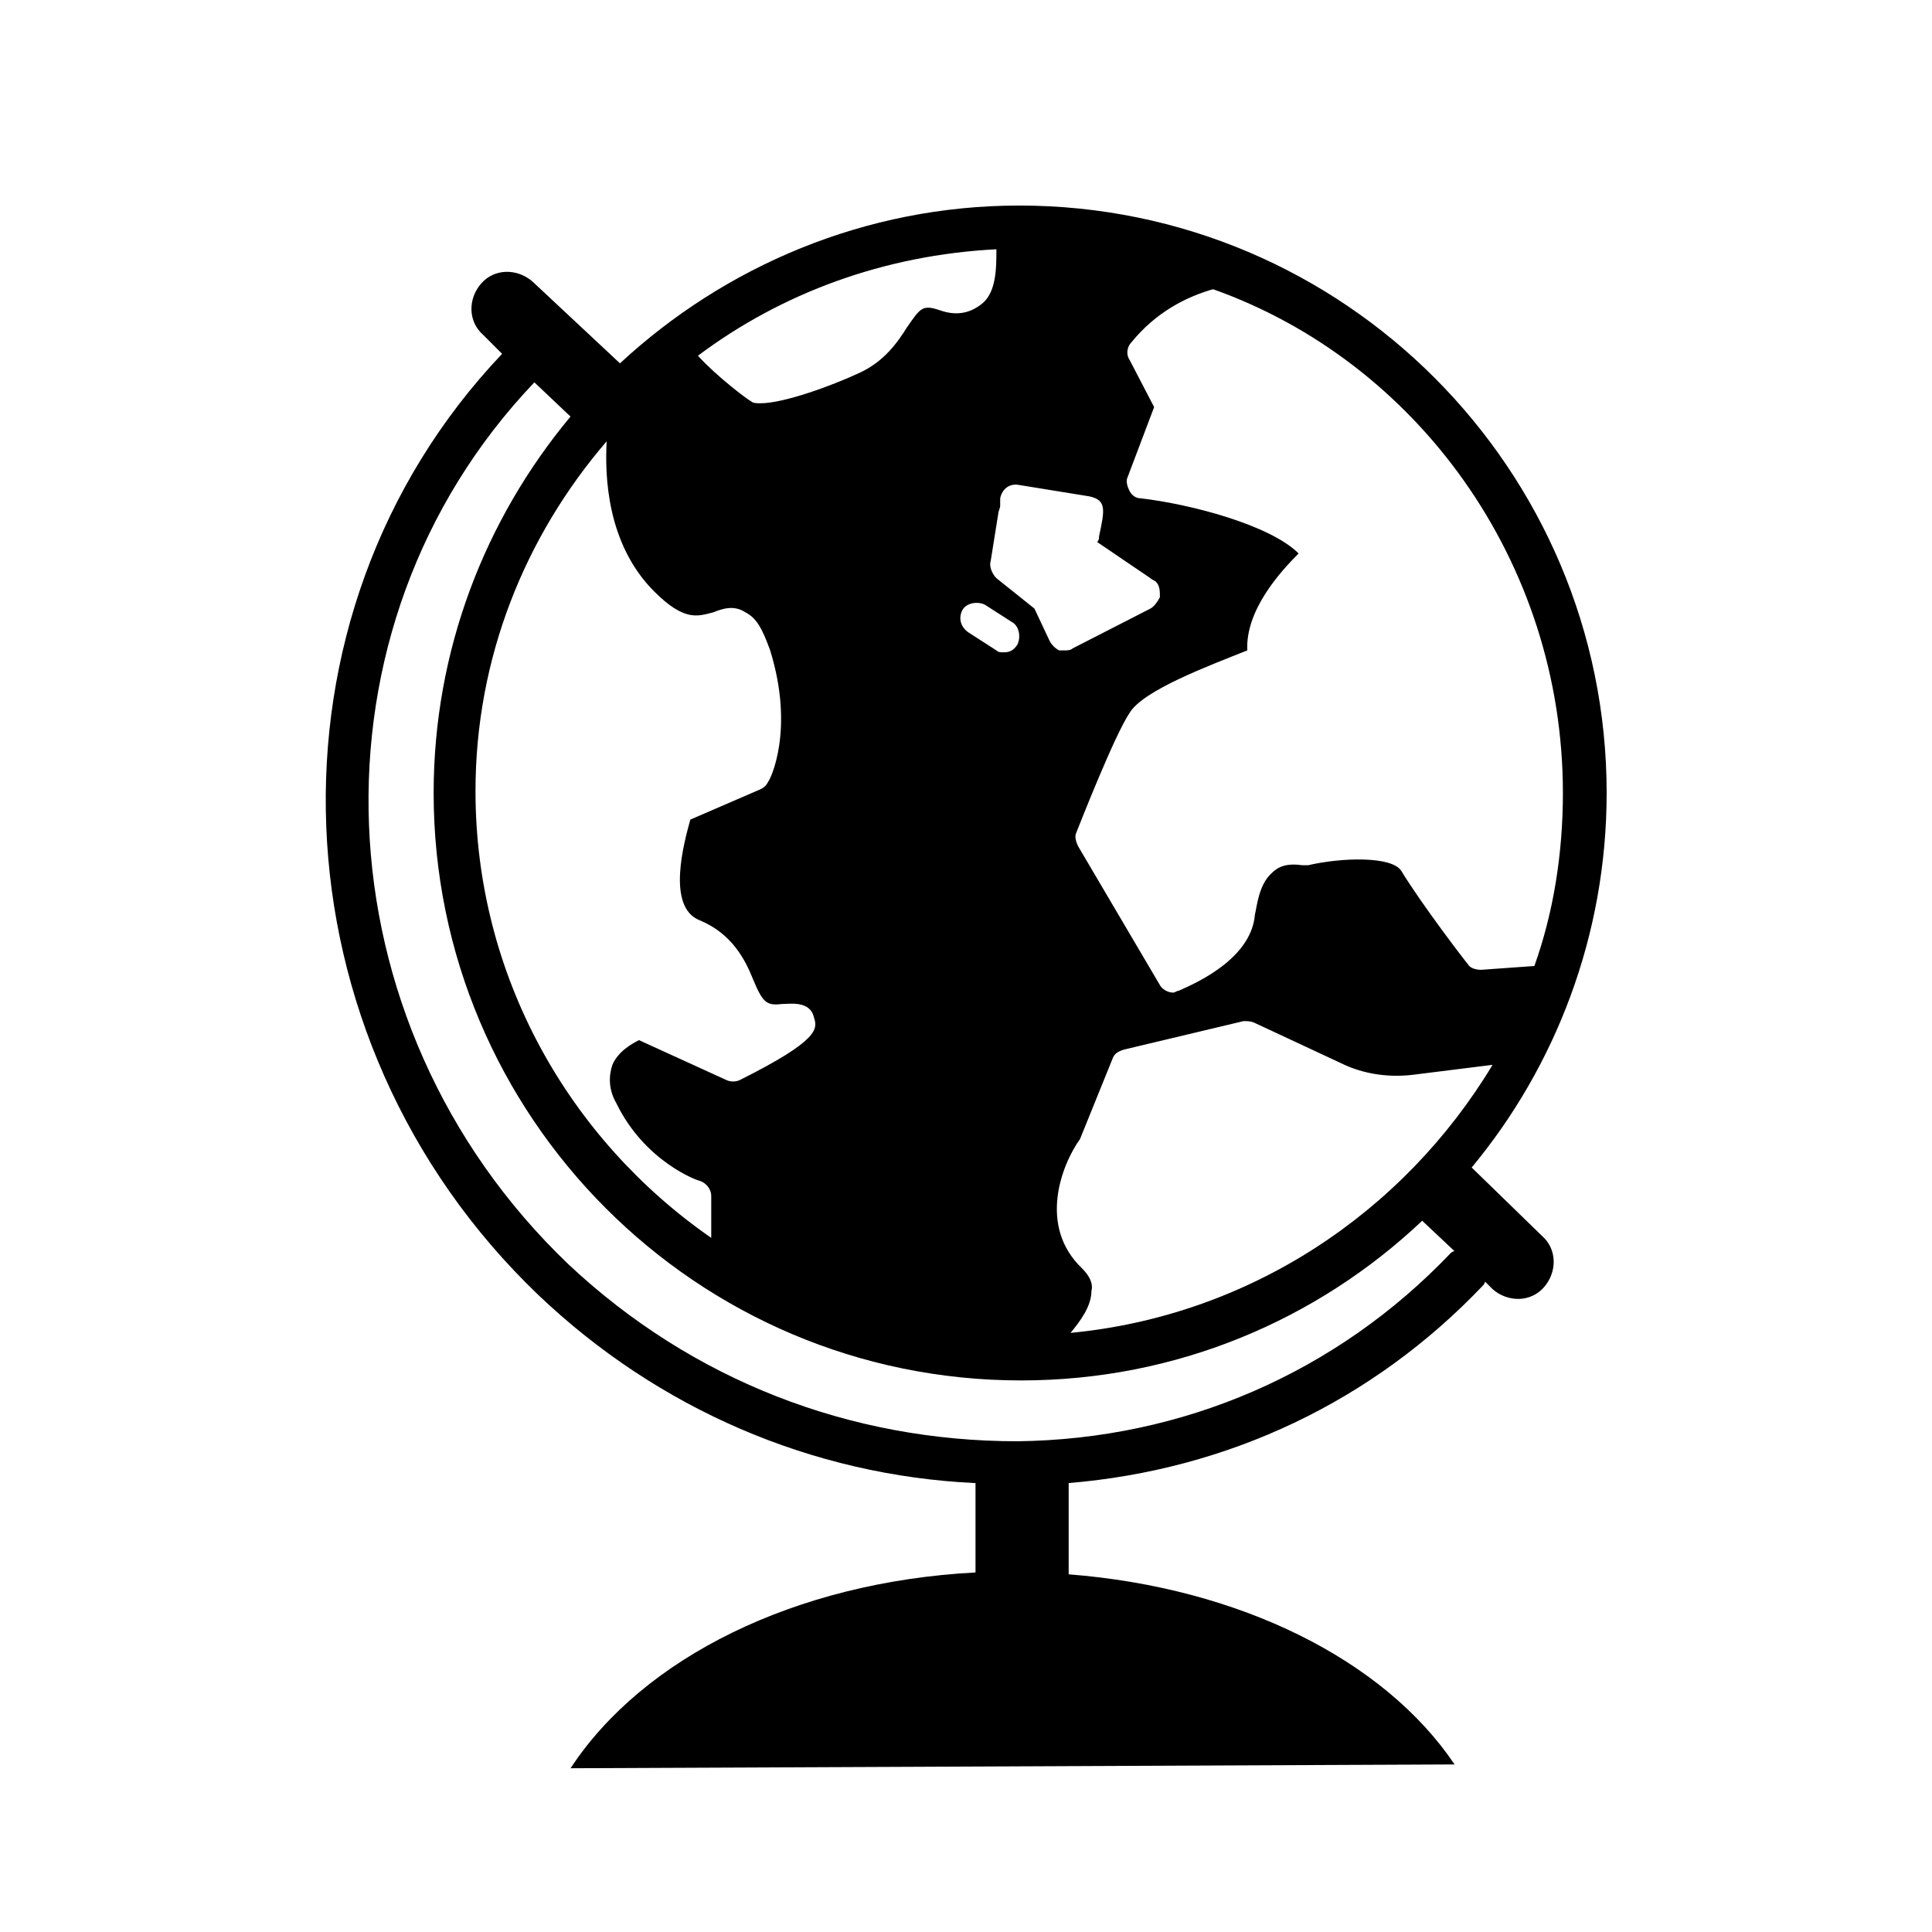 <?xml version="1.0" encoding="UTF-8"?>
<!-- Uploaded to: SVG Repo, www.svgrepo.com, Generator: SVG Repo Mixer Tools -->
<svg fill="#000000" width="800px" height="800px" version="1.1" viewBox="144 144 512 512" xmlns="http://www.w3.org/2000/svg">
 <path d="m534.01 453.4c22.168-26.703 35.77-61.465 35.77-99.25 0-85.648-69.527-155.68-155.68-155.68-40.809 0-78.09 16.121-105.8 41.816l-23.176-21.664c-4.031-3.527-10.078-3.527-13.602 0.504-3.527 4.031-3.527 10.078 0.504 13.602l5.039 5.039c-66 69.527-61.465 181.37 9.574 249.39 31.738 30.23 72.547 47.863 115.88 49.879v23.68c-47.863 2.516-88.168 22.668-107.31 51.887l234.27-1.008c-18.641-27.711-56.93-46.855-102.27-50.383v-24.184c42.32-3.527 80.609-21.664 109.83-52.395 0 0 0.504-0.504 0.504-1.008l2.016 2.016c4.031 3.527 10.078 3.527 13.602-0.504 3.527-4.031 3.527-10.078-0.504-13.602zm-85.145-156.18c0.504 0.504 1.008 0.504 1.512 1.008 1.008 1.008 1.008 2.519 1.008 4.031-0.504 1.008-1.512 2.519-2.519 3.023l-20.656 10.578c-0.504 0.504-1.512 0.504-2.016 0.504h-1.512c-1.008-0.504-2.016-1.512-2.519-2.519l-4.031-8.566-10.078-8.062c-1.008-1.008-2.016-3.023-1.512-4.535l2.016-12.594c0-0.504 0.504-1.512 0.504-2.016v-2.016c0.504-2.519 2.519-4.031 5.039-3.527l18.641 3.023c4.535 1.008 4.031 3.527 2.519 10.578 0 0.504 0 1.008-0.504 1.512zm-49.875 8.562c1.008-2.016 4.031-2.519 6.047-1.512l7.055 4.535c2.016 1.008 2.519 4.031 1.512 6.047-1.008 1.512-2.016 2.016-3.527 2.016-1.008 0-1.512 0-2.016-0.504l-7.055-4.535c-2.519-1.512-3.023-4.031-2.016-6.047zm5.035-81.113c-2.016 1.512-5.543 3.527-11.082 1.512-4.535-1.512-5.039-0.504-8.566 4.535-2.519 4.031-6.047 9.07-12.594 12.09-7.559 3.527-20.152 8.062-26.199 8.062-1.008 0-2.016 0-2.519-0.504-1.008-0.504-9.07-6.551-14.105-12.09 22.168-16.625 49.375-26.703 79.098-28.215 0 5.039 0 11.586-4.031 14.609zm-99.25 36.273c-0.504 9.07 0 27.207 12.594 39.801 8.062 8.062 11.586 6.551 15.617 5.543 2.519-1.008 5.543-2.016 8.566 0 3.023 1.512 4.535 4.535 6.551 10.078 6.551 21.16 0 34.258-0.504 34.762-0.504 1.008-1.008 1.512-2.016 2.016l-18.641 8.062c-1.512 5.543-6.551 23.176 2.519 26.703 8.566 3.527 12.09 10.578 14.105 15.617 2.519 6.047 3.527 7.055 7.559 6.551 2.016 0 7.559-1.008 8.566 3.527 1.008 3.023 1.512 6.047-19.648 16.625-1.008 0.504-2.519 0.504-3.527 0l-23.176-10.578c-2.016 1.008-5.543 3.023-7.055 6.551-1.008 3.023-1.008 6.551 1.008 10.078 7.559 15.617 21.664 20.656 22.168 20.656 1.512 0.504 3.023 2.016 3.023 4.031v11.082c-37.785-26.199-62.473-69.527-62.473-118.39 0-35.273 13.098-67.52 34.762-92.711zm125.95 219.16c-11.586-11.082-5.543-27.207-0.504-34.258l8.566-21.16c0.504-1.512 1.512-2.016 3.023-2.519l31.738-7.559c1.008 0 2.016 0 3.023 0.504l22.672 10.578c6.047 3.023 13.098 4.031 20.152 3.023l20.152-2.519c-23.68 39.297-64.488 66.504-111.85 71.039 2.519-3.023 5.543-7.055 5.543-11.082 0.504-2.019-0.504-4.031-2.519-6.047zm127.46-125.95c0 16.121-2.519 31.738-7.559 45.848l-14.105 1.008c-1.512 0-3.023-0.504-3.527-1.512-0.504-0.504-12.09-15.617-17.633-24.688-2.519-4.031-16.121-3.527-24.688-1.512h-1.512c-3.527-0.504-6.047 0-8.062 2.016-3.527 3.023-4.031 9.07-4.535 11.082-1.008 12.594-18.137 19.145-20.152 20.152-0.504 0-1.008 0.504-1.512 0.504-1.512 0-3.023-1.008-3.527-2.016l-21.664-36.777c-0.504-1.008-1.008-2.519-0.504-3.527 1.008-2.519 10.078-25.695 14.105-31.738 3.527-6.047 21.16-12.594 31.234-16.625-0.504-10.578 8.566-20.656 13.602-25.695-7.559-7.559-28.719-13.098-41.816-14.609-1.512 0-2.519-1.008-3.023-2.016s-1.008-2.519-0.504-3.527l7.055-18.641-6.551-12.594c-1.008-1.512-0.504-3.527 0.504-4.535 6.551-8.062 14.609-12.09 21.664-14.105 53.918 19.141 92.711 72.043 92.711 133.51zm-29.727 121.92c-30.23 31.738-71.039 49.375-114.87 49.879-44.336 0-86.152-16.121-118.9-46.855-67.008-63.984-71.039-168.78-9.07-233.77l9.574 9.07c-22.672 27.207-36.273 61.969-36.273 99.754 0 85.648 69.527 155.68 155.68 155.68 41.312 0 78.594-16.121 106.3-42.32l8.566 8.062c-0.508 0-1.012 0.504-1.012 0.504z"/>
</svg>